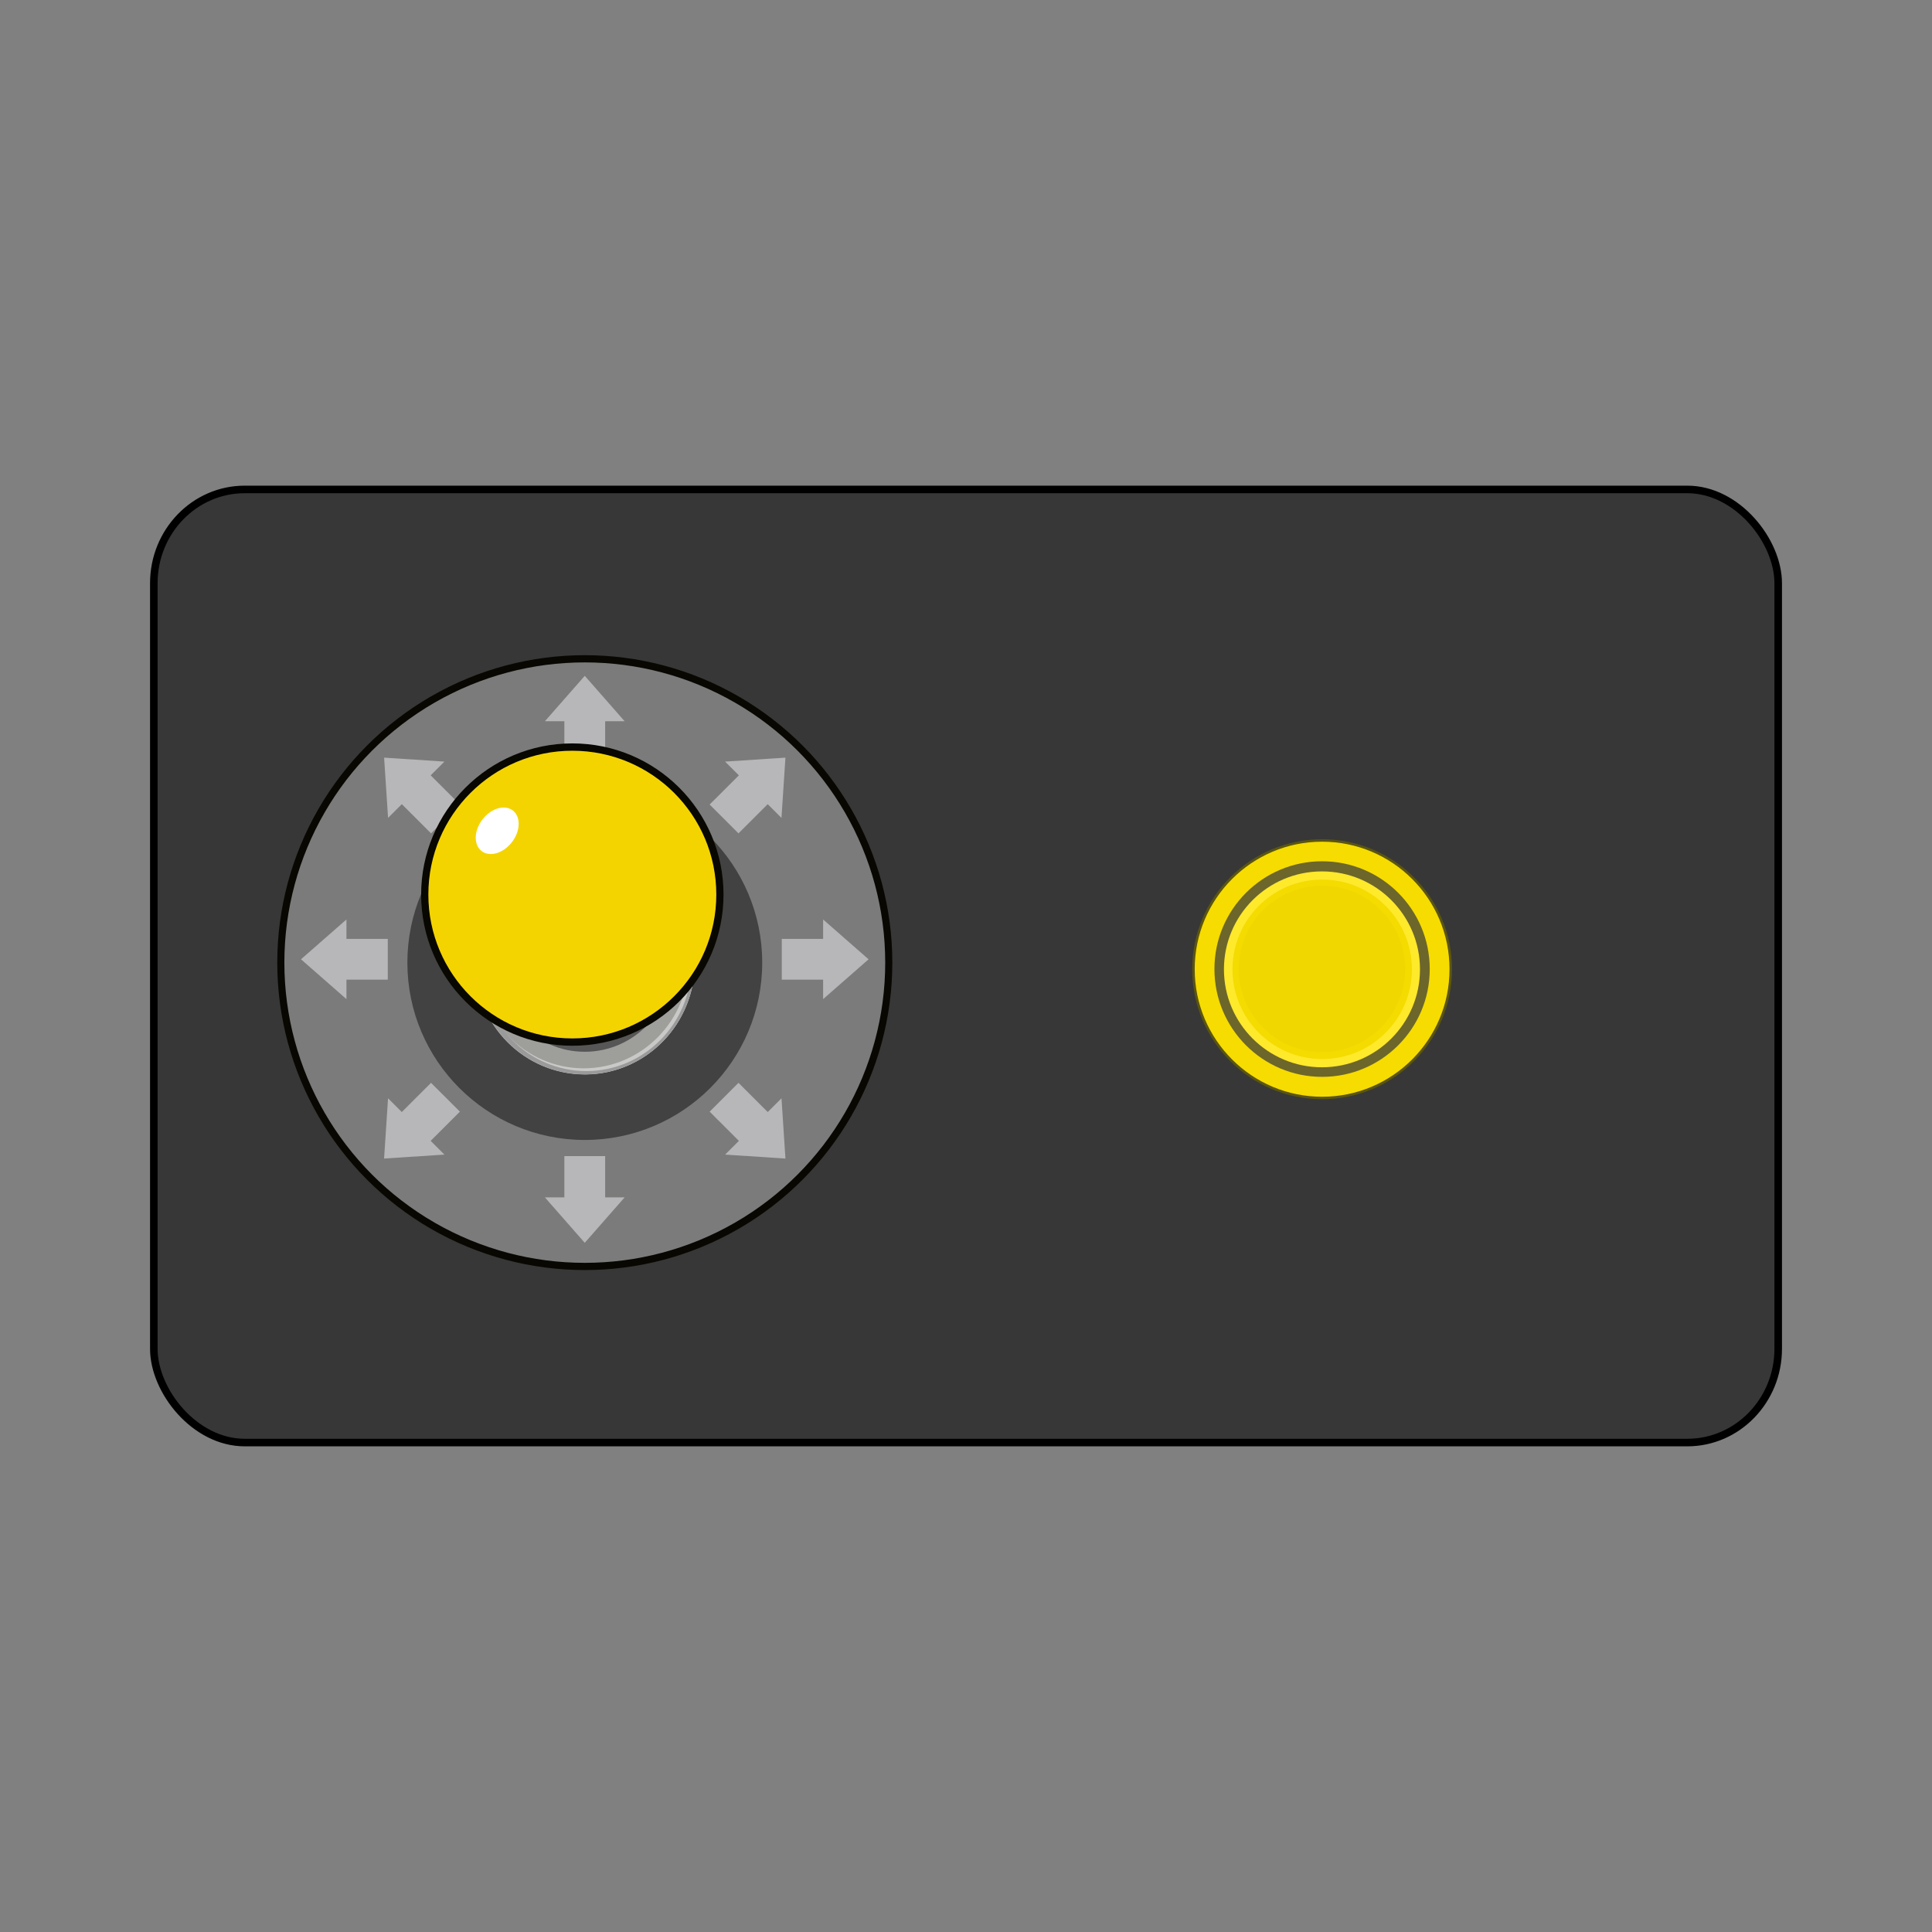 <?xml version="1.0" encoding="UTF-8" standalone="no"?>
<!-- Created with Inkscape (http://www.inkscape.org/) -->

<svg
   xmlns:dc="http://purl.org/dc/elements/1.1/"
   xmlns:cc="http://creativecommons.org/ns#"
   xmlns:rdf="http://www.w3.org/1999/02/22-rdf-syntax-ns#"
   xmlns:svg="http://www.w3.org/2000/svg"
   xmlns="http://www.w3.org/2000/svg"
   xmlns:sodipodi="http://sodipodi.sourceforge.net/DTD/sodipodi-0.dtd"
   xmlns:inkscape="http://www.inkscape.org/namespaces/inkscape"
   width="256"
   height="256"
   viewBox="0 0 67.733 67.733"
   version="1.1"
   id="svg4925"
   inkscape:version="0.92.5 (2060ec1f9f, 2020-04-08)"
   sodipodi:docname="joystick_arcade_1_button.svg">
  <rect x="0" y="0" width="67.733" height="67.733" fill="#808080" stroke="none"/>
  <defs
     id="defs4919" />
  <sodipodi:namedview
     id="base"
     pagecolor="#ffffff"
     bordercolor="#666666"
     borderopacity="1.0"
     inkscape:pageopacity="0.0"
     inkscape:pageshadow="2"
     inkscape:zoom="6.6349024"
     inkscape:cx="86.784948"
     inkscape:cy="139.70124"
     inkscape:document-units="mm"
     inkscape:current-layer="layer1"
     showgrid="false"
     units="px"
     inkscape:window-width="3840"
     inkscape:window-height="2065"
     inkscape:window-x="0"
     inkscape:window-y="0"
     inkscape:window-maximized="1" />
  <g
     inkscape:label="Layer 1"
     inkscape:groupmode="layer"
     id="layer1"
     transform="translate(0,-229.267)">
    <rect
       style="opacity:1;vector-effect:none;fill:#373737;fill-opacity:1;stroke:#000000;stroke-width:0.265;stroke-linecap:butt;stroke-linejoin:round;stroke-miterlimit:4;stroke-dasharray:none;stroke-dashoffset:0;stroke-opacity:1;paint-order:normal"
       id="rect5985-6-0"
       width="56.948"
       height="33.415"
       x="5.393"
       y="246.426"
       ry="3.287"
       rx="3.187" />
    <g
       id="g4928"
       transform="matrix(1,0,0,1.016,0.002,-4.328)">
      <ellipse
         ry="10.484"
         rx="10.657"
         cx="20.5"
         cy="263.133"
         id="circle34-2-3-3-0-2"
         style="opacity:1;fill:#7b7b7b;fill-opacity:1;stroke:#080701;stroke-width:0.249;stroke-miterlimit:4;stroke-dasharray:none;stroke-opacity:1" />
      <ellipse
         ry="6.119"
         rx="6.22"
         cx="20.5"
         cy="263.133"
         id="circle34-2-3-39-9"
         style="opacity:1;fill:#424242;fill-opacity:1;stroke-width:0.145" />
      <g
         transform="matrix(0.833,0,0,0.819,4.525,59.036)"
         id="g5882-1-9">
        <g
           id="g5815-9-6">
          <g
             id="g5786-6-0">
            <path
               style="fill:#b7b7b9;fill-opacity:1;stroke-width:0.108"
               inkscape:connector-curvature="0"
               d="m 19.177,237.119 -1.678,1.913 h 0.819 v 1.74 h 1.717 v -1.74 h 0.819 z"
               id="path4-0-9-2"
               sodipodi:nodetypes="cccccccc"
               inkscape:transform-center-x="2.11451"
               inkscape:transform-center-y="-0.31364665" />
            <path
               style="fill:#b7b7b9;fill-opacity:1;stroke-width:0.108"
               inkscape:connector-curvature="0"
               d="m 19.176,261.007 1.678,-1.913 h -0.819 v -1.74 h -1.717 v 1.74 h -0.819 z"
               id="path4-0-4-3-7"
               sodipodi:nodetypes="cccccccc"
               inkscape:transform-center-x="-2.11451"
               inkscape:transform-center-y="0.31364335" />
          </g>
          <g
             transform="rotate(90,19.177,249.063)"
             id="g5786-9-3-6">
            <path
               style="fill:#b7b7b9;fill-opacity:1;stroke-width:0.108"
               inkscape:connector-curvature="0"
               d="m 19.177,237.119 -1.678,1.913 h 0.819 v 1.74 h 1.717 v -1.74 h 0.819 z"
               id="path4-0-1-8-1"
               sodipodi:nodetypes="cccccccc"
               inkscape:transform-center-x="2.11451"
               inkscape:transform-center-y="-0.31364665" />
            <path
               style="fill:#b7b7b9;fill-opacity:1;stroke-width:0.108"
               inkscape:connector-curvature="0"
               d="m 19.176,261.007 1.678,-1.913 h -0.819 v -1.74 h -1.717 v 1.74 h -0.819 z"
               id="path4-0-4-9-0-3"
               sodipodi:nodetypes="cccccccc"
               inkscape:transform-center-x="-2.11451"
               inkscape:transform-center-y="0.31364335" />
          </g>
        </g>
        <g
           id="g5815-6-5-2"
           transform="rotate(45,19.238,249.037)">
          <g
             id="g5786-4-6-1">
            <path
               style="fill:#b7b7b9;fill-opacity:1;stroke-width:0.108"
               inkscape:connector-curvature="0"
               d="m 19.177,237.119 -1.678,1.913 h 0.819 v 1.74 h 1.717 v -1.74 h 0.819 z"
               id="path4-0-0-6-59"
               sodipodi:nodetypes="cccccccc"
               inkscape:transform-center-x="2.11451"
               inkscape:transform-center-y="-0.31364665" />
            <path
               style="fill:#b7b7b9;fill-opacity:1;stroke-width:0.108"
               inkscape:connector-curvature="0"
               d="m 19.176,261.007 1.678,-1.913 h -0.819 v -1.74 h -1.717 v 1.74 h -0.819 z"
               id="path4-0-4-0-4-9"
               sodipodi:nodetypes="cccccccc"
               inkscape:transform-center-x="-2.11451"
               inkscape:transform-center-y="0.31364335" />
          </g>
          <g
             transform="rotate(90,19.177,249.063)"
             id="g5786-9-4-0-1">
            <path
               style="fill:#b7b7b9;fill-opacity:1;stroke-width:0.108"
               inkscape:connector-curvature="0"
               d="m 19.177,237.119 -1.678,1.913 h 0.819 v 1.74 h 1.717 v -1.74 h 0.819 z"
               id="path4-0-1-6-0-4"
               sodipodi:nodetypes="cccccccc"
               inkscape:transform-center-x="2.11451"
               inkscape:transform-center-y="-0.31364665" />
            <path
               style="fill:#b7b7b9;fill-opacity:1;stroke-width:0.108"
               inkscape:connector-curvature="0"
               d="m 19.176,261.007 1.678,-1.913 h -0.819 v -1.74 h -1.717 v 1.74 h -0.819 z"
               id="path4-0-4-9-2-4-9"
               sodipodi:nodetypes="cccccccc"
               inkscape:transform-center-x="-2.11451"
               inkscape:transform-center-y="0.31364335" />
          </g>
        </g>
      </g>
      <circle
         id="ellipse8-1"
         transform="rotate(-166.691)"
         cy="-251.347"
         cx="-80.523"
         r="3.86"
         style="fill:#9e9e9b;stroke-width:0.137" />
      <circle
         transform="rotate(-90)"
         id="circle10-0"
         r="3.076"
         cy="20.498"
         cx="-263.133"
         style="fill:#565656;stroke-width:0.137" />
      <path
         id="path12-7"
         d="m 20.507,259.297 c -2.123,0 -3.845,1.721 -3.845,3.845 0,2.123 1.721,3.845 3.845,3.845 2.123,0 3.845,-1.721 3.845,-3.845 0,-2.123 -1.721,-3.845 -3.845,-3.845 z m -0.047,7.483 c -2.035,0 -3.685,-1.65 -3.685,-3.685 0,-2.035 1.65,-3.685 3.685,-3.685 2.035,0 3.685,1.65 3.685,3.685 0,2.035 -1.65,3.685 -3.685,3.685 z"
         inkscape:connector-curvature="0"
         style="fill:#c9c9c7;stroke-width:0.137" />
      <path
         id="path14-5"
         d="m 20.507,266.987 c 2.123,0 3.845,-1.721 3.845,-3.845 0,-2.123 -1.721,-3.845 -3.845,-3.845 -2.123,0 -3.845,1.721 -3.845,3.845 1.28e-4,2.124 1.722,3.845 3.845,3.845 z m 0.047,-7.482 c 2.035,0 3.685,1.65 3.685,3.685 0,2.035 -1.65,3.685 -3.685,3.685 -2.035,0 -3.685,-1.65 -3.685,-3.685 1.28e-4,-2.035 1.65,-3.685 3.685,-3.685 z"
         inkscape:connector-curvature="0"
         style="fill:#9a9a9b;stroke-width:0.137" />
      <ellipse
         ry="5.09"
         rx="5.174"
         cx="20.063"
         cy="260.785"
         id="circle34-2-3-1-4-8"
         style="opacity:1;fill:#f4d400;fill-opacity:1;stroke:#080701;stroke-width:0.253;stroke-miterlimit:4;stroke-dasharray:none;stroke-opacity:1" />
      <ellipse
         inkscape:transform-center-y="-2.1261916"
         inkscape:transform-center-x="10.630944"
         transform="matrix(0.684,0.729,-0.684,0.729,0,0)"
         ry="0.887"
         rx="0.651"
         cy="164.614"
         cx="190.096"
         id="path4910-2-7"
         style="opacity:1;vector-effect:none;fill:#ffffff;fill-opacity:1;stroke:none;stroke-width:0.019;stroke-linecap:butt;stroke-linejoin:round;stroke-miterlimit:4;stroke-dasharray:none;stroke-dashoffset:0;stroke-opacity:0.843;paint-order:normal" />
    </g>
    <g
       transform="matrix(0.448,0,0,0.441,41.797,158.014)"
       id="g4943-94-7">
      <ellipse
         ry="10.068"
         rx="10.235"
         transform="rotate(90)"
         cy="-10.166"
         cx="238.622"
         id="path4799-0-2-6-5"
         style="opacity:1;vector-effect:none;fill:#f6dc00;fill-opacity:1;stroke:#5b550f;stroke-width:0.195;stroke-linecap:butt;stroke-linejoin:round;stroke-miterlimit:4;stroke-dasharray:none;stroke-dashoffset:0;stroke-opacity:1;paint-order:normal" />
      <g
         style="fill:#6d662a;fill-opacity:1;stroke:none;stroke-width:1.225;stroke-miterlimit:4;stroke-dasharray:none;stroke-opacity:1"
         transform="matrix(-0.581,0,0,-0.591,26.955,254.744)"
         id="g8-8-1-9-1-8-6-2-9-9">
        <circle
           cx="28.9"
           cy="27.3"
           r="14.5"
           id="circle6-1-0-9-9-5-1-4-2-2"
           style="fill:#6d662a;fill-opacity:1;stroke:none;stroke-width:1.225;stroke-miterlimit:4;stroke-dasharray:none;stroke-opacity:1" />
      </g>
      <g
         style="fill:#ffe92b;fill-opacity:1;stroke:none;stroke-width:1.225;stroke-miterlimit:4;stroke-dasharray:none;stroke-opacity:1"
         transform="matrix(-0.529,0,0,-0.537,25.442,253.292)"
         id="g8-8-1-9-1-5-7-2-2">
        <circle
           cx="28.9"
           cy="27.3"
           r="14.5"
           id="circle6-1-0-9-9-54-7-4-8"
           style="fill:#ffe92b;fill-opacity:1;stroke:none;stroke-width:1.225;stroke-miterlimit:4;stroke-dasharray:none;stroke-opacity:1" />
      </g>
      <g
         style="fill:#f4db00;fill-opacity:1;stroke:none;stroke-opacity:1"
         transform="matrix(-0.484,0,0,-0.492,24.16,252.06)"
         id="g8-69-8-5-8-7-2-7-5-7-9">
        <circle
           cx="28.9"
           cy="27.3"
           r="14.5"
           id="circle6-2-9-0-1-8-5-6-4-7-7"
           style="fill:#f4db00;fill-opacity:1;stroke:none;stroke-opacity:1" />
      </g>
      <g
         style="fill:#f1d700;fill-opacity:1;stroke:none;stroke-opacity:1"
         transform="matrix(-0.449,0,0,-0.456,23.128,251.044)"
         id="g8-69-8-5-8-7-5-8-5-3">
        <circle
           cx="28.9"
           cy="27.3"
           r="14.5"
           id="circle6-2-9-0-1-8-69-1-48-6"
           style="fill:#f1d700;fill-opacity:1;stroke:none;stroke-opacity:1" />
      </g>
    </g>
  </g>
</svg>

